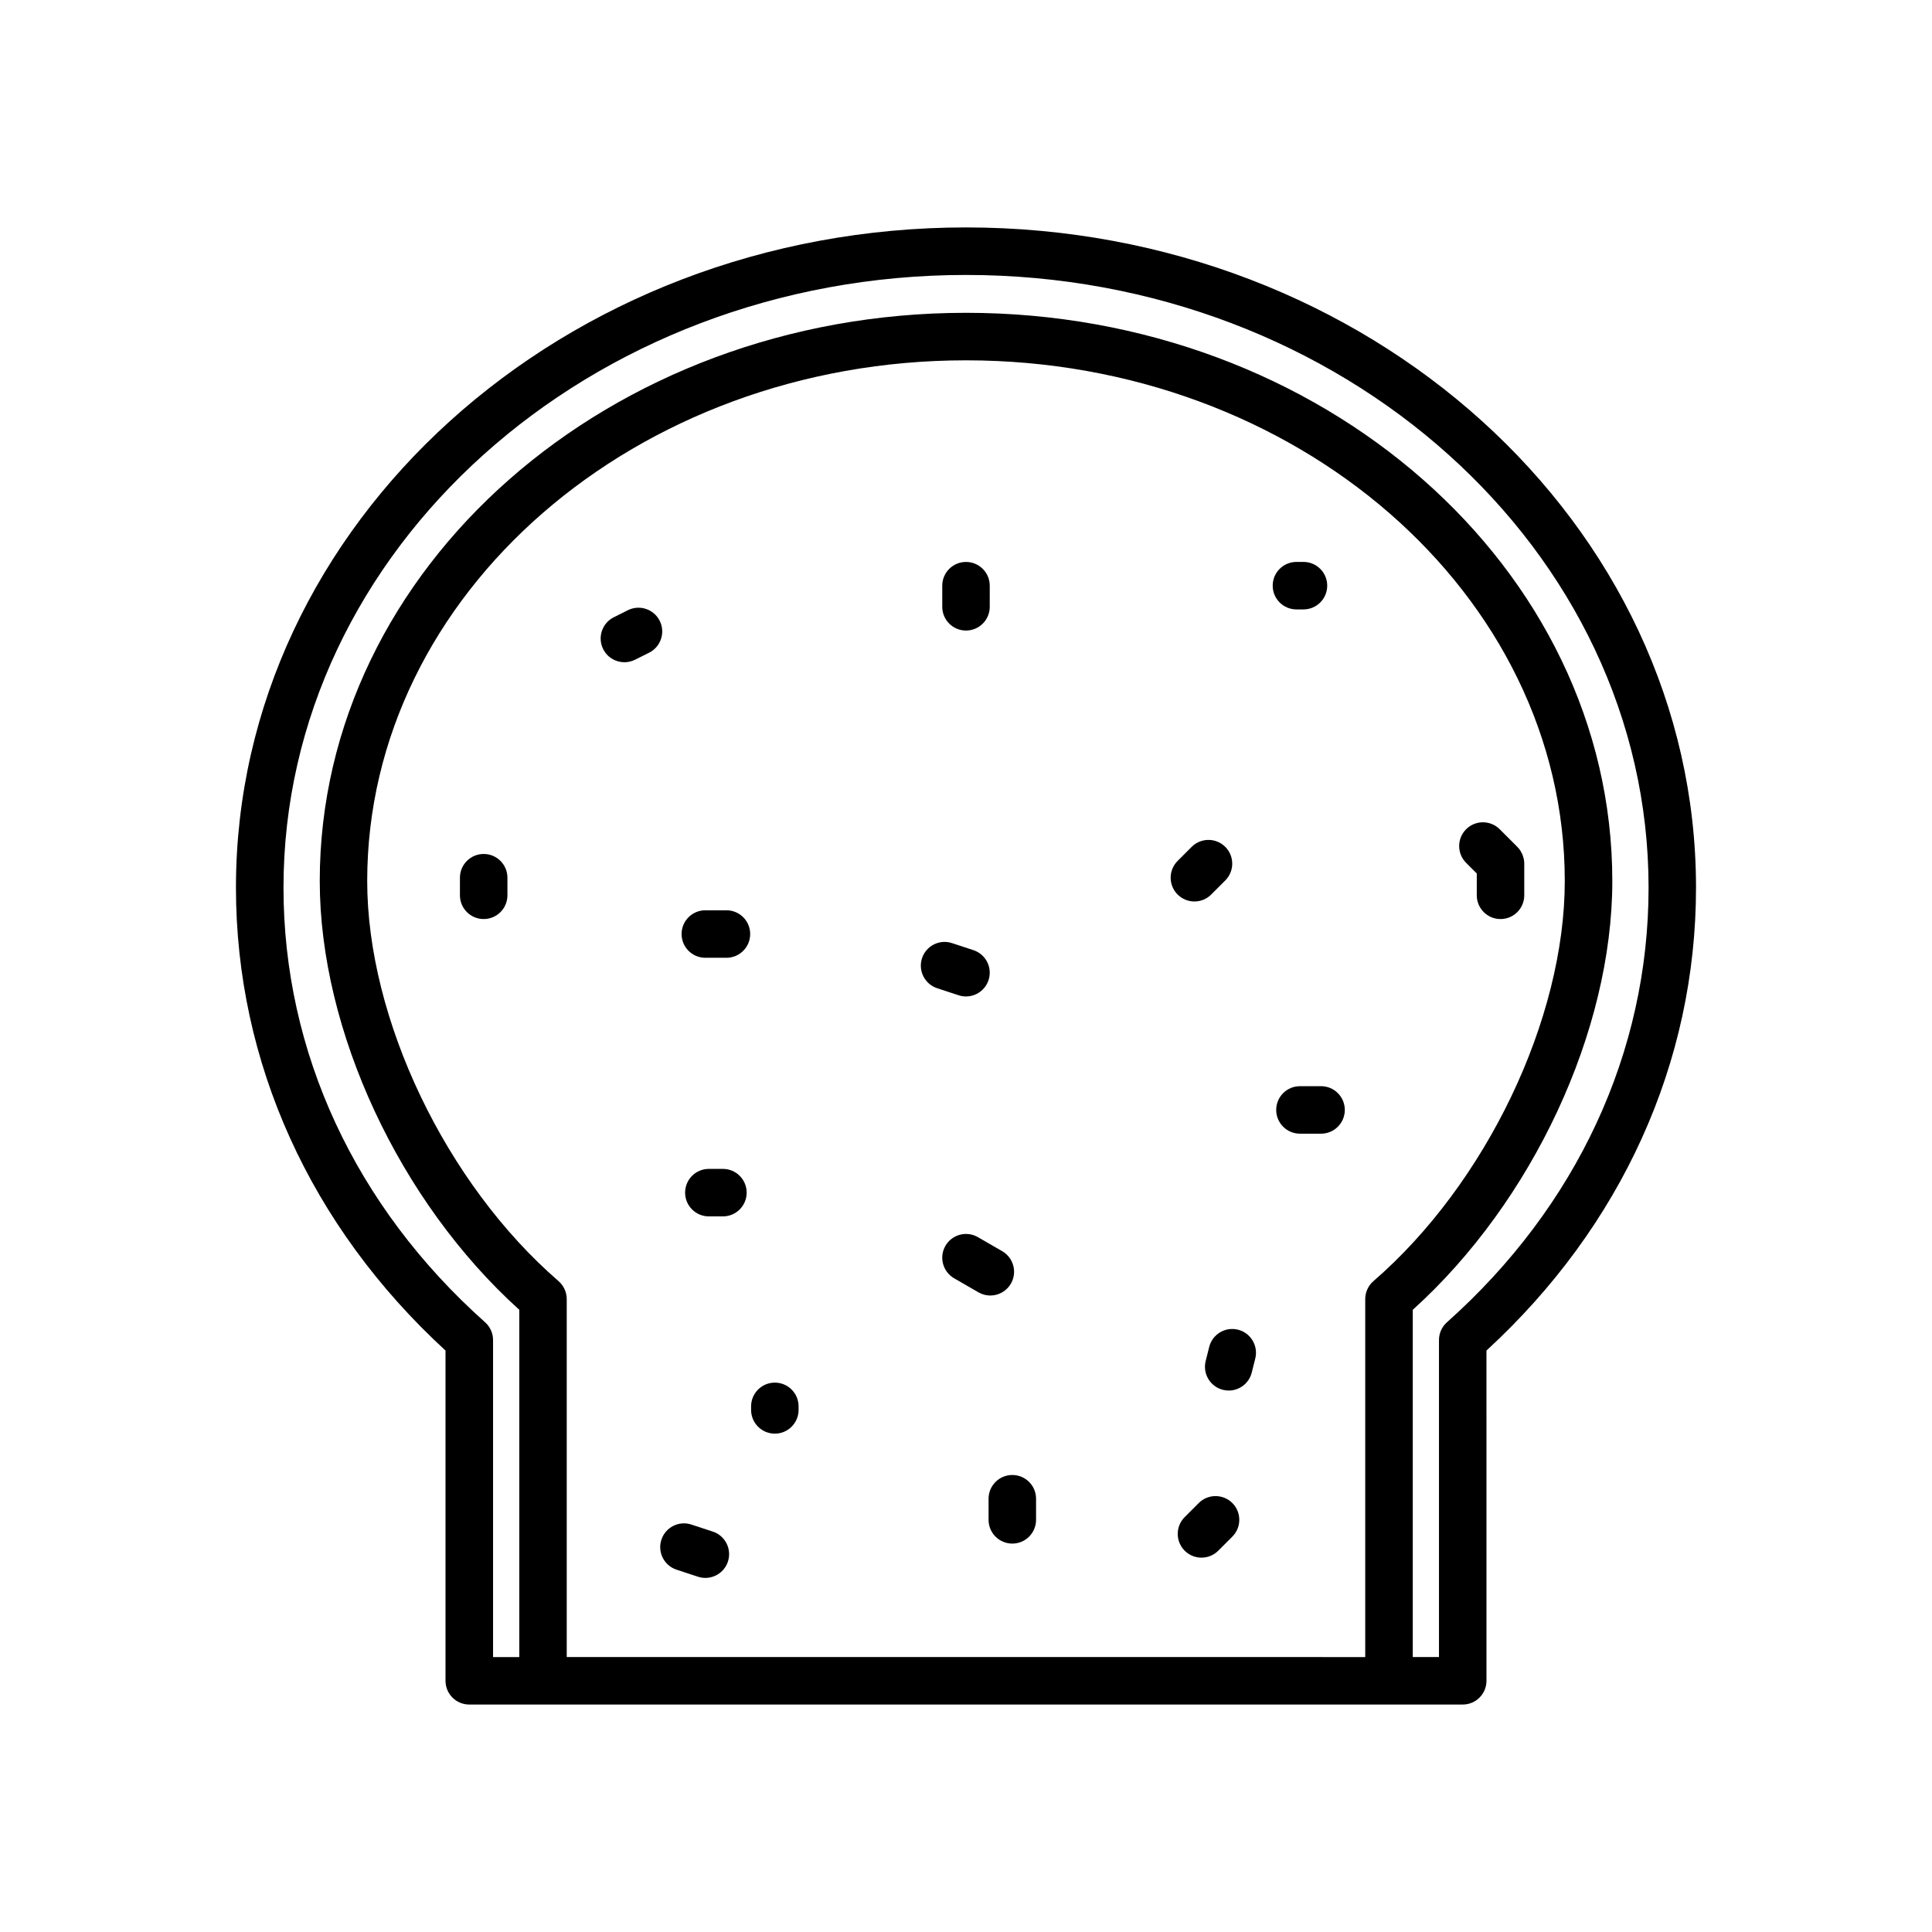 <?xml version="1.0" encoding="UTF-8"?>
<!-- Uploaded to: ICON Repo, www.svgrepo.com, Generator: ICON Repo Mixer Tools -->
<svg fill="#000000" width="800px" height="800px" version="1.1" viewBox="144 144 512 512" xmlns="http://www.w3.org/2000/svg">
 <g>
  <path d="m400 204.27c-106.68 0-193.47 78.484-193.47 174.96 0 46.301 19.699 89.758 55.535 122.68v87.516c0 3.477 2.816 6.293 6.293 6.293h263.28c3.477 0 6.293-2.816 6.293-6.293l-0.004-87.516c35.836-32.926 55.535-76.383 55.535-122.68 0-96.473-86.789-174.96-193.46-174.96zm-107.98 279.24c-29.855-25.836-50.707-69.441-50.707-106.03 0-76.09 71.188-137.99 158.68-137.99 87.5 0 158.69 61.902 158.69 137.99 0 36.598-20.852 80.195-50.707 106.03-1.379 1.195-2.176 2.934-2.176 4.762v94.867l-211.61-0.004v-94.867c0-1.828-0.797-3.559-2.18-4.758zm235.43 10.91c-1.34 1.195-2.106 2.902-2.106 4.695v84.016h-6.945v-92.023c31.73-28.633 52.879-73.91 52.879-113.63 0-83.031-76.836-150.58-171.27-150.58s-171.27 67.551-171.27 150.58c0 39.715 21.156 84.996 52.879 113.63v92.031h-6.953v-84.02c0-1.793-0.766-3.5-2.106-4.695-34.457-30.723-53.43-71.633-53.43-115.19 0-89.531 81.145-162.37 180.88-162.37s180.88 72.84 180.88 162.37c0 43.555-18.98 84.465-53.438 115.19z"/>
  <path d="m330.92 397.82h5.594c3.477 0 6.293-2.816 6.293-6.293 0-3.477-2.816-6.293-6.293-6.293h-5.594c-3.477 0-6.293 2.816-6.293 6.293 0 3.477 2.816 6.293 6.293 6.293z"/>
  <path d="m394.55 474.15c-1.738 3.008-0.711 6.856 2.297 8.602l6.449 3.727c0.992 0.574 2.074 0.848 3.144 0.848 2.172 0 4.289-1.129 5.457-3.144 1.738-3.008 0.711-6.856-2.297-8.602l-6.449-3.727c-3.012-1.738-6.863-0.707-8.602 2.297z"/>
  <path d="m460.53 382.9c1.613 0 3.223-0.613 4.453-1.844l3.727-3.727c2.457-2.457 2.457-6.445 0-8.902-2.457-2.457-6.445-2.457-8.902 0l-3.727 3.727c-2.457 2.457-2.457 6.445 0 8.902 1.23 1.23 2.836 1.844 4.449 1.844z"/>
  <path d="m461.68 542.32-3.727 3.727c-2.457 2.457-2.457 6.445 0 8.902 1.23 1.23 2.84 1.844 4.453 1.844 1.613 0 3.219-0.613 4.449-1.844l3.727-3.727c2.457-2.457 2.457-6.445 0-8.902-2.461-2.453-6.445-2.453-8.902 0z"/>
  <path d="m400 311.1c3.477 0 6.293-2.816 6.293-6.293v-5.594c0-3.477-2.816-6.293-6.293-6.293s-6.293 2.816-6.293 6.293v5.594c0 3.477 2.816 6.293 6.293 6.293z"/>
  <path d="m487.57 305.5h1.863c3.477 0 6.293-2.816 6.293-6.293 0-3.477-2.816-6.293-6.293-6.293h-1.863c-3.477 0-6.293 2.816-6.293 6.293 0 3.477 2.816 6.293 6.293 6.293z"/>
  <path d="m488.5 431.85c-3.477 0-6.293 2.816-6.293 6.293s2.816 6.293 6.293 6.293h5.594c3.477 0 6.293-2.816 6.293-6.293s-2.816-6.293-6.293-6.293z"/>
  <path d="m464.45 500.96-0.934 3.727c-0.84 3.371 1.211 6.793 4.578 7.633 0.516 0.125 1.027 0.191 1.531 0.191 2.82 0 5.391-1.91 6.102-4.769l0.934-3.727c0.84-3.371-1.211-6.793-4.578-7.633-3.375-0.848-6.789 1.207-7.633 4.578z"/>
  <path d="m335.58 453.77h-3.727c-3.477 0-6.293 2.816-6.293 6.293 0 3.477 2.816 6.293 6.293 6.293h3.727c3.477 0 6.293-2.816 6.293-6.293 0.004-3.477-2.816-6.293-6.293-6.293z"/>
  <path d="m405.98 541.18v5.594c0 3.477 2.816 6.293 6.293 6.293 3.477 0 6.293-2.816 6.293-6.293v-5.594c0-3.477-2.816-6.293-6.293-6.293-3.477 0-6.293 2.816-6.293 6.293z"/>
  <path d="m309.48 319.5c0.945 0 1.906-0.215 2.812-0.664l3.727-1.863c3.109-1.559 4.367-5.336 2.812-8.445-1.551-3.109-5.336-4.367-8.445-2.812l-3.727 1.863c-3.109 1.559-4.367 5.336-2.812 8.445 1.098 2.199 3.32 3.477 5.633 3.477z"/>
  <path d="m392.36 405.89 5.672 1.863c0.656 0.215 1.316 0.316 1.965 0.316 2.644 0 5.109-1.684 5.977-4.328 1.09-3.305-0.711-6.856-4.016-7.945l-5.672-1.863c-3.305-1.09-6.863 0.711-7.945 4.016-1.078 3.301 0.723 6.856 4.019 7.941z"/>
  <path d="m323.29 559.98 5.672 1.863c0.656 0.215 1.316 0.316 1.969 0.316 2.644 0 5.109-1.676 5.977-4.328 1.09-3.301-0.711-6.856-4.012-7.945l-5.672-1.863c-3.305-1.09-6.863 0.711-7.945 4.016-1.09 3.297 0.711 6.856 4.012 7.941z"/>
  <path d="m272.18 370.31c-3.477 0-6.293 2.816-6.293 6.293v4.66c0 3.477 2.816 6.293 6.293 6.293 3.477 0 6.293-2.816 6.293-6.293v-4.66c0.008-3.473-2.816-6.293-6.293-6.293z"/>
  <path d="m535.36 375.48v5.785c0 3.477 2.816 6.293 6.293 6.293 3.477 0 6.293-2.816 6.293-6.293v-8.395c0-0.414-0.047-0.828-0.125-1.234-0.035-0.176-0.102-0.344-0.152-0.516-0.066-0.223-0.117-0.441-0.207-0.66-0.086-0.203-0.203-0.387-0.301-0.578-0.09-0.168-0.168-0.344-0.273-0.504-0.227-0.336-0.48-0.648-0.766-0.938-0.004-0.004-0.012-0.016-0.02-0.023l-4.664-4.66c-2.457-2.457-6.445-2.457-8.902 0s-2.457 6.445 0 8.902z"/>
  <path d="m349.34 523.93c3.477 0 6.293-2.816 6.293-6.293v-0.934c0-3.477-2.816-6.293-6.293-6.293-3.477 0-6.293 2.816-6.293 6.293v0.934c-0.004 3.477 2.816 6.293 6.293 6.293z"/>
 </g>
</svg>